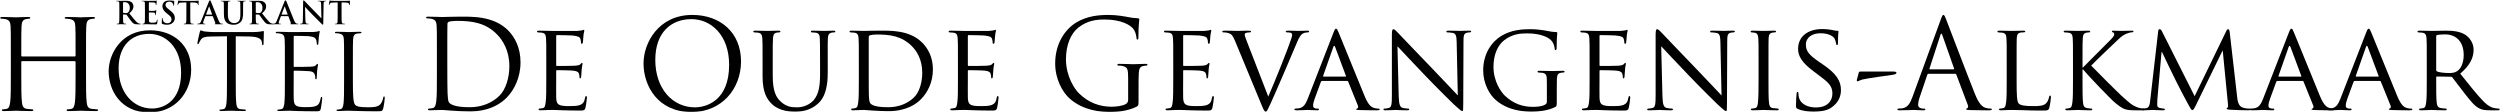 <svg width="800" height="36" viewBox="0 0 800 36" fill="none" xmlns="http://www.w3.org/2000/svg">
<g id="logo-FH151" clip-path="url(#clip0_434_2)">
<g id="De Oude Gevangenis-Alkmaar_ZWART 1" clip-path="url(#clip1_434_2)">
<g id="g8">
<g id="g10">
<g id="Clip path group">
<mask id="mask0_434_2" style="mask-type:luminance" maskUnits="userSpaceOnUse" x="0" y="0" width="800" height="36">
<g id="clipPath16">
<path id="path14" d="M0 7.52024e-05H799.997V36H0V7.52024e-05Z" fill="white"/>
</g>
</mask>
<g mask="url(#mask0_434_2)">
<g id="g12">
<g id="g18">
<path id="path20" d="M27.53 23.995C27.53 27.82 27.53 30.967 27.729 32.64C27.85 33.797 28.088 34.672 29.284 34.832C29.841 34.912 30.718 34.992 31.076 34.992C31.315 34.992 31.395 35.111 31.395 35.23C31.395 35.429 31.196 35.55 30.757 35.55C28.566 35.55 26.055 35.429 25.857 35.429C25.658 35.429 23.148 35.55 21.952 35.55C21.514 35.55 21.315 35.469 21.315 35.23C21.315 35.111 21.395 34.992 21.634 34.992C21.992 34.992 22.471 34.912 22.83 34.832C23.626 34.672 23.825 33.797 23.985 32.64C24.183 30.967 24.183 27.82 24.183 23.995V19.811C24.183 19.652 24.064 19.573 23.945 19.573H7.052C6.932 19.573 6.812 19.613 6.812 19.811V23.995C6.812 27.82 6.812 30.967 7.012 32.64C7.132 33.797 7.37 34.672 8.565 34.832C9.124 34.912 10 34.992 10.358 34.992C10.598 34.992 10.677 35.111 10.677 35.23C10.677 35.429 10.477 35.55 10.04 35.55C7.848 35.55 5.338 35.429 5.139 35.429C4.94 35.429 2.43 35.55 1.235 35.55C0.796 35.55 0.597 35.469 0.597 35.23C0.597 35.111 0.677 34.992 0.916 34.992C1.274 34.992 1.752 34.912 2.112 34.832C2.908 34.672 3.107 33.797 3.267 32.64C3.466 30.967 3.466 27.82 3.466 23.995V16.982C3.466 10.768 3.466 9.651 3.386 8.377C3.307 7.023 2.988 6.385 1.672 6.105C1.354 6.026 0.677 5.986 0.318 5.986C0.159 5.986 -0 5.907 -0 5.747C-0 5.507 0.199 5.428 0.636 5.428C2.43 5.428 4.94 5.549 5.139 5.549C5.338 5.549 7.848 5.428 9.043 5.428C9.482 5.428 9.681 5.507 9.681 5.747C9.681 5.907 9.523 5.986 9.363 5.986C9.084 5.986 8.845 6.026 8.366 6.105C7.291 6.304 6.972 6.982 6.892 8.377C6.812 9.651 6.812 10.768 6.812 16.982V17.819C6.812 18.018 6.932 18.059 7.052 18.059H23.945C24.064 18.059 24.183 18.018 24.183 17.819V16.982C24.183 10.768 24.183 9.651 24.104 8.377C24.025 7.023 23.706 6.385 22.391 6.105C22.071 6.026 21.395 5.986 21.036 5.986C20.876 5.986 20.718 5.907 20.718 5.747C20.718 5.507 20.917 5.428 21.355 5.428C23.148 5.428 25.658 5.549 25.857 5.549C26.055 5.549 28.566 5.428 29.761 5.428C30.2 5.428 30.399 5.507 30.399 5.747C30.399 5.907 30.239 5.986 30.081 5.986C29.802 5.986 29.562 6.026 29.084 6.105C28.008 6.304 27.69 6.982 27.61 8.377C27.53 9.651 27.53 10.768 27.53 16.982V23.995Z" fill="black"/>
</g>
<g id="g22">
<path id="path24" d="M48.692 34.724C51.711 34.724 57.951 32.98 57.951 23.218C57.951 15.165 53.053 10.837 47.753 10.837C42.15 10.837 37.956 14.527 37.956 21.874C37.956 29.692 42.652 34.724 48.692 34.724ZM47.986 9.697C55.537 9.697 61.173 14.46 61.173 22.279C61.173 29.793 55.872 36 47.786 36C38.593 36 34.768 28.854 34.768 22.814C34.768 17.379 38.727 9.697 47.986 9.697Z" fill="black"/>
</g>
<g id="g26">
<path id="path28" d="M75.445 25.801C75.445 29.022 75.445 31.671 75.613 33.081C75.713 34.054 75.916 34.793 76.922 34.926C77.391 34.993 78.129 35.061 78.431 35.061C78.633 35.061 78.7 35.16 78.7 35.262C78.7 35.429 78.532 35.53 78.162 35.53C76.318 35.53 74.204 35.429 74.036 35.429C73.87 35.429 71.755 35.53 70.748 35.53C70.378 35.53 70.212 35.464 70.212 35.262C70.212 35.16 70.279 35.061 70.48 35.061C70.782 35.061 71.184 34.993 71.486 34.926C72.157 34.793 72.325 34.054 72.46 33.081C72.628 31.671 72.628 29.022 72.628 25.801V11.61L67.661 11.676C65.58 11.71 64.776 11.944 64.238 12.75C63.87 13.32 63.77 13.553 63.669 13.789C63.569 14.057 63.469 14.126 63.334 14.126C63.233 14.126 63.166 14.024 63.166 13.824C63.166 13.488 63.837 10.602 63.904 10.334C63.972 10.133 64.105 9.697 64.238 9.697C64.474 9.697 64.809 10.032 65.715 10.098C66.689 10.199 67.964 10.266 68.366 10.266H80.947C82.021 10.266 82.794 10.166 83.329 10.098C83.833 9.998 84.134 9.932 84.269 9.932C84.437 9.932 84.437 10.133 84.437 10.334C84.437 11.34 84.336 13.656 84.336 14.024C84.336 14.325 84.236 14.46 84.101 14.46C83.934 14.46 83.866 14.36 83.833 13.89L83.799 13.521C83.665 12.514 82.894 11.743 79.672 11.676L75.445 11.61V25.801Z" fill="black"/>
</g>
<g id="g30">
<path id="path32" d="M91.16 19.895C91.16 14.662 91.16 13.723 91.092 12.648C91.025 11.508 90.757 10.972 89.65 10.736C89.382 10.669 88.813 10.636 88.51 10.636C88.375 10.636 88.24 10.569 88.24 10.435C88.24 10.233 88.408 10.166 88.778 10.166C90.288 10.166 92.401 10.266 92.569 10.266C92.804 10.266 99.48 10.266 100.252 10.233C100.89 10.199 101.426 10.133 101.696 10.065C101.863 10.032 101.997 9.898 102.164 9.898C102.266 9.898 102.298 10.032 102.298 10.199C102.298 10.435 102.131 10.837 102.031 11.775C101.997 12.111 101.931 13.588 101.863 13.991C101.83 14.159 101.763 14.36 101.628 14.36C101.426 14.36 101.36 14.191 101.36 13.924C101.36 13.689 101.326 13.12 101.158 12.717C100.923 12.179 100.589 11.775 98.776 11.575C98.206 11.508 94.549 11.475 94.179 11.475C94.046 11.475 93.979 11.575 93.979 11.81V21.07C93.979 21.305 94.012 21.407 94.179 21.407C94.615 21.407 98.742 21.407 99.513 21.338C100.319 21.272 100.789 21.204 101.092 20.869C101.326 20.601 101.46 20.433 101.595 20.433C101.696 20.433 101.763 20.499 101.763 20.7C101.763 20.902 101.595 21.472 101.493 22.579C101.426 23.25 101.36 24.492 101.36 24.727C101.36 24.995 101.36 25.365 101.125 25.365C100.957 25.365 100.89 25.231 100.89 25.063C100.89 24.727 100.89 24.392 100.755 23.956C100.622 23.486 100.319 22.915 99.011 22.782C98.105 22.68 94.783 22.612 94.214 22.612C94.046 22.612 93.979 22.715 93.979 22.847V25.801C93.979 26.942 93.944 30.834 93.979 31.538C94.079 33.852 94.582 34.288 97.87 34.288C98.742 34.288 100.219 34.288 101.092 33.92C101.964 33.551 102.367 32.88 102.6 31.505C102.668 31.135 102.735 31 102.903 31C103.104 31 103.104 31.27 103.104 31.505C103.104 31.773 102.835 34.054 102.668 34.758C102.432 35.632 102.164 35.632 100.857 35.632C95.79 35.632 93.541 35.429 92.569 35.429C92.502 35.429 91.933 35.464 91.227 35.464C90.556 35.497 89.783 35.53 89.281 35.53C88.911 35.53 88.745 35.464 88.745 35.262C88.745 35.16 88.813 35.061 89.013 35.061C89.314 35.061 89.717 34.993 90.02 34.926C90.689 34.793 90.857 34.054 90.992 33.081C91.16 31.671 91.16 29.022 91.16 25.801V19.895Z" fill="black"/>
</g>
<g id="g34">
<path id="path36" d="M112.922 25.869C112.922 30.8 113.056 32.948 113.659 33.551C114.197 34.087 115.069 34.323 117.685 34.323C119.463 34.323 120.94 34.288 121.746 33.316C122.181 32.78 122.517 31.941 122.617 31.301C122.651 31.035 122.718 30.867 122.92 30.867C123.087 30.867 123.121 31 123.121 31.37C123.121 31.739 122.885 33.752 122.617 34.724C122.383 35.497 122.282 35.632 120.504 35.632C115.672 35.632 113.458 35.429 111.513 35.429C111.378 35.429 110.807 35.464 110.138 35.464C109.465 35.497 108.728 35.53 108.225 35.53C107.855 35.53 107.687 35.464 107.687 35.262C107.687 35.16 107.755 35.061 107.955 35.061C108.258 35.061 108.661 34.994 108.963 34.926C109.633 34.793 109.801 34.054 109.936 33.081C110.103 31.671 110.103 29.022 110.103 25.801V19.895C110.103 14.662 110.103 13.723 110.036 12.648C109.969 11.508 109.702 10.972 108.594 10.737C108.325 10.669 107.755 10.636 107.452 10.636C107.319 10.636 107.184 10.569 107.184 10.436C107.184 10.233 107.352 10.165 107.722 10.165C109.23 10.165 111.345 10.266 111.513 10.266C111.681 10.266 114.13 10.165 115.136 10.165C115.505 10.165 115.672 10.233 115.672 10.436C115.672 10.569 115.538 10.636 115.404 10.636C115.169 10.636 114.699 10.669 114.297 10.737C113.324 10.904 113.056 11.475 112.99 12.648C112.922 13.723 112.922 14.662 112.922 19.895V25.869Z" fill="black"/>
</g>
<g id="g38">
<path id="path40" d="M39.374 3.907C39.374 4.017 39.394 4.058 39.465 4.088C39.675 4.158 39.974 4.187 40.224 4.187C40.624 4.187 40.755 4.148 40.934 4.017C41.233 3.798 41.525 3.338 41.525 2.517C41.525 1.1 40.584 0.688 39.993 0.688C39.744 0.688 39.563 0.698 39.465 0.728C39.394 0.75 39.374 0.789 39.374 0.869V3.907ZM38.195 3.119C38.195 1.598 38.195 1.319 38.175 0.999C38.155 0.659 38.074 0.499 37.745 0.429C37.665 0.408 37.495 0.4 37.355 0.4C37.246 0.4 37.186 0.378 37.186 0.31C37.186 0.238 37.256 0.22 37.405 0.22C37.936 0.22 38.565 0.25 38.775 0.25C39.114 0.25 39.874 0.22 40.184 0.22C40.813 0.22 41.483 0.28 42.022 0.648C42.304 0.839 42.701 1.348 42.701 2.018C42.701 2.758 42.393 3.438 41.384 4.257C42.273 5.377 42.963 6.267 43.551 6.887C44.112 7.466 44.524 7.537 44.673 7.566C44.782 7.586 44.872 7.596 44.951 7.596C45.033 7.596 45.072 7.626 45.072 7.677C45.072 7.757 45.003 7.776 44.882 7.776H43.932C43.372 7.776 43.123 7.727 42.862 7.586C42.433 7.357 42.053 6.887 41.493 6.117C41.093 5.566 40.634 4.888 40.504 4.737C40.454 4.677 40.395 4.667 40.324 4.667L39.455 4.647C39.405 4.647 39.374 4.667 39.374 4.727V4.868C39.374 5.797 39.374 6.587 39.424 7.007C39.455 7.295 39.514 7.516 39.814 7.556C39.965 7.578 40.184 7.596 40.304 7.596C40.385 7.596 40.422 7.626 40.422 7.677C40.422 7.747 40.353 7.776 40.224 7.776C39.645 7.776 38.905 7.747 38.754 7.747C38.565 7.747 37.936 7.776 37.535 7.776C37.405 7.776 37.335 7.747 37.335 7.677C37.335 7.626 37.375 7.596 37.495 7.596C37.646 7.596 37.765 7.578 37.854 7.556C38.054 7.516 38.104 7.295 38.143 7.007C38.195 6.587 38.195 5.797 38.195 4.878V3.119Z" fill="black"/>
</g>
<g id="g42">
<path id="path44" d="M46.38 3.119C46.38 1.599 46.38 1.319 46.361 0.999C46.34 0.659 46.26 0.499 45.932 0.429C45.853 0.409 45.682 0.4 45.541 0.4C45.431 0.4 45.373 0.379 45.373 0.31C45.373 0.238 45.442 0.22 45.592 0.22C46.12 0.22 46.751 0.25 47.032 0.25C47.351 0.25 49.34 0.25 49.529 0.238C49.72 0.22 49.881 0.199 49.959 0.179C50.009 0.169 50.069 0.139 50.12 0.139C50.17 0.139 50.18 0.179 50.18 0.229C50.18 0.3 50.13 0.418 50.098 0.879C50.09 0.979 50.069 1.42 50.05 1.539C50.039 1.589 50.02 1.649 49.95 1.649C49.881 1.649 49.859 1.599 49.859 1.51C49.859 1.438 49.851 1.269 49.801 1.148C49.73 0.969 49.63 0.849 49.13 0.788C48.962 0.769 47.91 0.75 47.711 0.75C47.662 0.75 47.641 0.778 47.641 0.849V3.378C47.641 3.448 47.651 3.488 47.711 3.488C47.929 3.488 49.081 3.488 49.311 3.469C49.55 3.448 49.699 3.418 49.79 3.317C49.859 3.239 49.901 3.189 49.95 3.189C49.989 3.189 50.02 3.207 50.02 3.268C50.02 3.328 49.969 3.488 49.941 3.997C49.92 4.198 49.901 4.598 49.901 4.667C49.901 4.747 49.901 4.858 49.81 4.858C49.74 4.858 49.72 4.817 49.72 4.767C49.708 4.667 49.708 4.538 49.68 4.408C49.63 4.208 49.49 4.057 49.12 4.018C48.931 3.997 47.941 3.989 47.701 3.989C47.651 3.989 47.641 4.027 47.641 4.088V4.877C47.641 5.217 47.631 6.136 47.641 6.428C47.662 7.116 47.82 7.266 48.84 7.266C49.1 7.266 49.52 7.266 49.78 7.147C50.039 7.027 50.158 6.816 50.23 6.407C50.249 6.297 50.269 6.257 50.34 6.257C50.421 6.257 50.421 6.338 50.421 6.437C50.421 6.666 50.34 7.347 50.29 7.546C50.22 7.807 50.13 7.807 49.75 7.807C48.24 7.807 47.571 7.747 46.981 7.747C46.751 7.747 46.12 7.776 45.721 7.776C45.592 7.776 45.523 7.747 45.523 7.677C45.523 7.627 45.562 7.597 45.682 7.597C45.83 7.597 45.95 7.577 46.042 7.556C46.242 7.516 46.292 7.295 46.332 7.007C46.38 6.587 46.38 5.797 46.38 4.877V3.119Z" fill="black"/>
</g>
<g id="g46">
<path id="path48" d="M51.949 7.657C51.79 7.586 51.758 7.538 51.758 7.317C51.758 6.768 51.799 6.167 51.809 6.006C51.819 5.857 51.849 5.746 51.93 5.746C52.018 5.746 52.028 5.837 52.028 5.917C52.028 6.047 52.068 6.257 52.12 6.428C52.338 7.166 52.929 7.436 53.55 7.436C54.448 7.436 54.887 6.828 54.887 6.297C54.887 5.807 54.738 5.337 53.908 4.697L53.448 4.338C52.349 3.477 51.969 2.778 51.969 1.969C51.969 0.869 52.888 0.079 54.279 0.079C54.928 0.079 55.348 0.179 55.607 0.249C55.699 0.269 55.746 0.3 55.746 0.368C55.746 0.499 55.709 0.789 55.709 1.569C55.709 1.79 55.676 1.868 55.597 1.868C55.528 1.868 55.498 1.808 55.498 1.689C55.498 1.599 55.448 1.287 55.238 1.028C55.088 0.839 54.797 0.539 54.149 0.539C53.407 0.539 52.96 0.97 52.96 1.569C52.96 2.029 53.188 2.379 54.02 3.008L54.298 3.217C55.498 4.148 55.937 4.818 55.937 5.767C55.937 6.348 55.718 7.035 54.997 7.506C54.498 7.825 53.938 7.916 53.407 7.916C52.828 7.916 52.378 7.847 51.949 7.657Z" fill="black"/>
</g>
<g id="g50">
<path id="path52" d="M59.639 0.779L58.15 0.819C57.572 0.839 57.33 0.889 57.18 1.11C57.08 1.259 57.029 1.379 57.011 1.46C56.99 1.538 56.961 1.579 56.901 1.579C56.83 1.579 56.81 1.528 56.81 1.419C56.81 1.259 57.001 0.35 57.021 0.27C57.05 0.139 57.08 0.079 57.14 0.079C57.22 0.079 57.321 0.18 57.572 0.199C57.86 0.229 58.24 0.249 58.569 0.249H62.529C63.168 0.249 63.409 0.149 63.489 0.149C63.558 0.149 63.568 0.21 63.568 0.359C63.568 0.569 63.538 1.259 63.538 1.519C63.528 1.619 63.508 1.679 63.448 1.679C63.368 1.679 63.349 1.629 63.338 1.478L63.328 1.37C63.308 1.11 63.037 0.829 62.148 0.809L60.889 0.779V4.878C60.889 5.797 60.889 6.587 60.939 7.017C60.968 7.295 61.03 7.516 61.33 7.556C61.468 7.578 61.689 7.596 61.84 7.596C61.949 7.596 61.999 7.626 61.999 7.676C61.999 7.747 61.919 7.775 61.808 7.775C61.149 7.775 60.518 7.747 60.24 7.747C60.009 7.747 59.379 7.775 58.98 7.775C58.851 7.775 58.779 7.747 58.779 7.676C58.779 7.626 58.819 7.596 58.94 7.596C59.09 7.596 59.209 7.578 59.299 7.556C59.499 7.516 59.56 7.295 59.589 7.007C59.639 6.587 59.639 5.797 59.639 4.878V0.779Z" fill="black"/>
</g>
<g id="g54">
<path id="path56" d="M67.825 4.667C67.873 4.667 67.885 4.637 67.873 4.608L66.975 2.138C66.964 2.099 66.954 2.049 66.924 2.049C66.894 2.049 66.875 2.099 66.865 2.138L65.945 4.598C65.935 4.637 65.945 4.667 65.985 4.667H67.825ZM65.784 5.168C65.734 5.168 65.716 5.188 65.696 5.248L65.155 6.676C65.056 6.927 65.006 7.166 65.006 7.286C65.006 7.466 65.094 7.596 65.404 7.596H65.555C65.675 7.596 65.705 7.617 65.705 7.677C65.705 7.757 65.645 7.775 65.535 7.775C65.215 7.775 64.785 7.747 64.476 7.747C64.365 7.747 63.816 7.775 63.295 7.775C63.166 7.775 63.106 7.757 63.106 7.677C63.106 7.617 63.146 7.596 63.226 7.596C63.315 7.596 63.456 7.587 63.536 7.578C63.996 7.516 64.186 7.176 64.386 6.676L66.894 0.4C67.014 0.109 67.074 0 67.175 0C67.265 0 67.325 0.091 67.424 0.32C67.664 0.869 69.263 4.947 69.904 6.468C70.284 7.367 70.573 7.506 70.784 7.556C70.933 7.587 71.083 7.596 71.204 7.596C71.283 7.596 71.333 7.606 71.333 7.677C71.333 7.757 71.241 7.775 70.873 7.775C70.513 7.775 69.785 7.775 68.984 7.757C68.804 7.747 68.683 7.747 68.683 7.677C68.683 7.617 68.724 7.596 68.824 7.587C68.894 7.566 68.963 7.476 68.914 7.357L68.115 5.236C68.094 5.188 68.064 5.168 68.014 5.168H65.784Z" fill="black"/>
</g>
<g id="g58">
<path id="path60" d="M71.646 3.119C71.646 1.599 71.646 1.319 71.624 0.999C71.604 0.659 71.525 0.499 71.196 0.429C71.115 0.409 70.945 0.4 70.805 0.4C70.695 0.4 70.635 0.379 70.635 0.31C70.635 0.238 70.705 0.22 70.856 0.22C71.385 0.22 72.016 0.25 72.314 0.25C72.555 0.25 73.184 0.22 73.544 0.22C73.695 0.22 73.763 0.238 73.763 0.31C73.763 0.379 73.703 0.4 73.604 0.4C73.494 0.4 73.435 0.409 73.314 0.429C73.043 0.479 72.965 0.648 72.945 0.999C72.924 1.319 72.924 1.599 72.924 3.119V4.518C72.924 5.968 73.214 6.577 73.703 6.977C74.153 7.347 74.614 7.387 74.954 7.387C75.393 7.387 75.934 7.246 76.333 6.846C76.883 6.297 76.914 5.397 76.914 4.367V3.119C76.914 1.599 76.914 1.319 76.893 0.999C76.872 0.659 76.793 0.499 76.462 0.429C76.383 0.409 76.213 0.4 76.103 0.4C75.995 0.4 75.934 0.379 75.934 0.31C75.934 0.238 76.003 0.22 76.144 0.22C76.654 0.22 77.282 0.25 77.293 0.25C77.413 0.25 78.043 0.22 78.432 0.22C78.573 0.22 78.642 0.238 78.642 0.31C78.642 0.379 78.582 0.4 78.462 0.4C78.352 0.4 78.291 0.409 78.173 0.429C77.902 0.479 77.822 0.648 77.803 0.999C77.782 1.319 77.782 1.599 77.782 3.119V4.187C77.782 5.297 77.672 6.476 76.833 7.196C76.124 7.807 75.403 7.916 74.754 7.916C74.224 7.916 73.264 7.886 72.535 7.227C72.024 6.768 71.646 6.028 71.646 4.578V3.119Z" fill="black"/>
</g>
<g id="g62">
<path id="path64" d="M81.844 3.907C81.844 4.017 81.864 4.058 81.933 4.088C82.144 4.158 82.443 4.187 82.695 4.187C83.093 4.187 83.224 4.148 83.403 4.017C83.702 3.798 83.992 3.338 83.992 2.517C83.992 1.1 83.053 0.688 82.464 0.688C82.214 0.688 82.034 0.698 81.933 0.728C81.864 0.75 81.844 0.789 81.844 0.869V3.907ZM80.665 3.119C80.665 1.598 80.665 1.319 80.644 0.999C80.624 0.659 80.544 0.499 80.214 0.429C80.134 0.408 79.964 0.4 79.824 0.4C79.714 0.4 79.655 0.378 79.655 0.31C79.655 0.238 79.724 0.22 79.874 0.22C80.405 0.22 81.034 0.25 81.244 0.25C81.584 0.25 82.344 0.22 82.653 0.22C83.284 0.22 83.952 0.28 84.492 0.648C84.772 0.839 85.172 1.348 85.172 2.018C85.172 2.758 84.862 3.438 83.853 4.257C84.742 5.377 85.432 6.267 86.022 6.887C86.583 7.466 86.992 7.537 87.142 7.566C87.251 7.586 87.341 7.596 87.421 7.596C87.501 7.596 87.543 7.626 87.543 7.677C87.543 7.757 87.471 7.776 87.352 7.776H86.403C85.842 7.776 85.592 7.727 85.331 7.586C84.903 7.357 84.522 6.887 83.962 6.117C83.564 5.566 83.103 4.888 82.974 4.737C82.924 4.677 82.863 4.667 82.794 4.667L81.923 4.647C81.874 4.647 81.844 4.667 81.844 4.727V4.868C81.844 5.797 81.844 6.587 81.894 7.007C81.923 7.295 81.983 7.516 82.283 7.556C82.434 7.578 82.653 7.596 82.774 7.596C82.854 7.596 82.893 7.626 82.893 7.677C82.893 7.747 82.824 7.776 82.695 7.776C82.114 7.776 81.374 7.747 81.223 7.747C81.034 7.747 80.405 7.776 80.005 7.776C79.874 7.776 79.804 7.747 79.804 7.677C79.804 7.626 79.845 7.596 79.964 7.596C80.114 7.596 80.234 7.578 80.325 7.556C80.524 7.516 80.574 7.295 80.614 7.007C80.665 6.587 80.665 5.797 80.665 4.878V3.119Z" fill="black"/>
</g>
<g id="g66">
<path id="path68" d="M92.001 4.667C92.051 4.667 92.061 4.637 92.051 4.608L91.153 2.138C91.142 2.099 91.132 2.049 91.102 2.049C91.072 2.049 91.052 2.099 91.042 2.138L90.123 4.598C90.113 4.637 90.123 4.667 90.162 4.667H92.001ZM89.963 5.168C89.912 5.168 89.892 5.188 89.872 5.248L89.333 6.676C89.233 6.927 89.182 7.166 89.182 7.286C89.182 7.466 89.273 7.596 89.582 7.596H89.733C89.852 7.596 89.882 7.617 89.882 7.677C89.882 7.757 89.823 7.775 89.713 7.775C89.393 7.775 88.963 7.747 88.653 7.747C88.543 7.747 87.994 7.775 87.473 7.775C87.344 7.775 87.284 7.757 87.284 7.677C87.284 7.617 87.324 7.596 87.403 7.596C87.493 7.596 87.634 7.587 87.713 7.578C88.173 7.516 88.364 7.176 88.563 6.676L91.072 0.4C91.192 0.109 91.252 0 91.352 0C91.442 0 91.501 0.091 91.601 0.32C91.841 0.869 93.441 4.947 94.082 6.468C94.461 7.367 94.75 7.506 94.96 7.556C95.109 7.587 95.26 7.596 95.381 7.596C95.461 7.596 95.511 7.606 95.511 7.677C95.511 7.757 95.419 7.775 95.051 7.775C94.691 7.775 93.961 7.775 93.161 7.757C92.981 7.747 92.862 7.747 92.862 7.677C92.862 7.617 92.902 7.596 93.002 7.587C93.071 7.566 93.141 7.476 93.092 7.357L92.292 5.236C92.272 5.188 92.242 5.168 92.192 5.168H89.963Z" fill="black"/>
</g>
<g id="g70">
<path id="path72" d="M97.725 6.416C97.745 7.196 97.874 7.457 98.074 7.526C98.244 7.586 98.435 7.596 98.594 7.596C98.704 7.596 98.765 7.617 98.765 7.677C98.765 7.757 98.674 7.776 98.534 7.776C97.885 7.776 97.486 7.746 97.295 7.746C97.205 7.746 96.734 7.776 96.215 7.776C96.085 7.776 95.995 7.767 95.995 7.677C95.995 7.617 96.055 7.596 96.155 7.596C96.286 7.596 96.465 7.586 96.606 7.546C96.865 7.466 96.905 7.176 96.915 6.308L97.006 0.389C97.006 0.19 97.036 0.049 97.134 0.049C97.246 0.049 97.335 0.179 97.504 0.358C97.625 0.489 99.145 2.119 100.603 3.567C101.284 4.248 102.633 5.688 102.804 5.847H102.852L102.754 1.359C102.744 0.75 102.653 0.559 102.414 0.459C102.263 0.4 102.023 0.4 101.883 0.4C101.763 0.4 101.724 0.369 101.724 0.31C101.724 0.229 101.833 0.22 101.984 0.22C102.503 0.22 102.983 0.25 103.194 0.25C103.303 0.25 103.682 0.22 104.173 0.22C104.302 0.22 104.403 0.229 104.403 0.31C104.403 0.369 104.342 0.4 104.223 0.4C104.123 0.4 104.042 0.4 103.922 0.429C103.643 0.509 103.564 0.72 103.552 1.279L103.443 7.586C103.443 7.807 103.401 7.896 103.312 7.896C103.202 7.896 103.083 7.785 102.973 7.677C102.343 7.077 101.063 5.767 100.024 4.737C98.933 3.658 97.824 2.409 97.645 2.219H97.615L97.725 6.416Z" fill="black"/>
</g>
<g id="g74">
<path id="path76" d="M108.054 0.779L106.565 0.819C105.986 0.839 105.745 0.889 105.595 1.11C105.495 1.259 105.445 1.379 105.425 1.46C105.405 1.538 105.375 1.579 105.314 1.579C105.244 1.579 105.225 1.528 105.225 1.419C105.225 1.259 105.414 0.35 105.435 0.27C105.465 0.139 105.495 0.079 105.555 0.079C105.634 0.079 105.735 0.18 105.986 0.199C106.275 0.229 106.655 0.249 106.985 0.249H110.944C111.583 0.249 111.823 0.149 111.903 0.149C111.973 0.149 111.983 0.21 111.983 0.359C111.983 0.569 111.953 1.259 111.953 1.519C111.943 1.619 111.923 1.679 111.862 1.679C111.782 1.679 111.764 1.629 111.752 1.478L111.743 1.37C111.722 1.11 111.453 0.829 110.564 0.809L109.303 0.779V4.878C109.303 5.797 109.303 6.587 109.354 7.017C109.384 7.295 109.443 7.516 109.744 7.556C109.884 7.578 110.103 7.596 110.254 7.596C110.363 7.596 110.413 7.626 110.413 7.676C110.413 7.747 110.333 7.775 110.224 7.775C109.563 7.775 108.933 7.747 108.655 7.747C108.424 7.747 107.794 7.775 107.394 7.775C107.264 7.775 107.194 7.747 107.194 7.676C107.194 7.626 107.234 7.596 107.355 7.596C107.504 7.596 107.624 7.578 107.714 7.556C107.914 7.516 107.975 7.295 108.004 7.007C108.054 6.587 108.054 5.797 108.054 4.878V0.779Z" fill="black"/>
</g>
<g id="g78">
<path id="path80" d="M143.137 21.108C143.137 25.311 143.176 28.957 143.216 29.711C143.256 30.702 143.335 32.288 143.652 32.723C144.167 33.477 145.713 34.309 150.391 34.309C154.078 34.309 157.487 32.961 159.826 30.623C161.887 28.601 162.997 24.795 162.997 21.149C162.997 16.113 160.817 12.864 159.192 11.158C155.465 7.234 150.946 6.679 146.229 6.679C145.436 6.679 143.969 6.798 143.652 6.956C143.295 7.115 143.176 7.313 143.176 7.749C143.137 9.097 143.137 13.14 143.137 16.194V21.108ZM139.807 16.827C139.807 10.643 139.807 9.533 139.727 8.264C139.648 6.917 139.331 6.282 138.023 6.005C137.706 5.925 137.032 5.886 136.675 5.886C136.516 5.886 136.358 5.807 136.358 5.648C136.358 5.41 136.556 5.331 136.992 5.331C138.776 5.331 141.273 5.45 141.472 5.45C141.947 5.45 144.445 5.331 146.823 5.331C150.748 5.331 158.002 4.974 162.72 9.85C164.702 11.911 166.565 15.202 166.565 19.919C166.565 24.915 164.504 28.76 162.284 31.098C160.579 32.883 157.011 35.657 150.272 35.657C148.568 35.657 146.467 35.538 144.762 35.42C143.018 35.301 141.67 35.182 141.472 35.182C141.392 35.182 140.719 35.182 139.886 35.221C139.093 35.221 138.181 35.301 137.586 35.301C137.151 35.301 136.953 35.221 136.953 34.983C136.953 34.864 137.032 34.745 137.27 34.745C137.626 34.745 138.102 34.666 138.459 34.587C139.252 34.429 139.45 33.557 139.609 32.407C139.807 30.742 139.807 27.61 139.807 23.805V16.827Z" fill="black"/>
</g>
<g id="g82">
<path id="path84" d="M174.81 19.563C174.81 14.33 174.81 13.378 174.731 12.307C174.652 11.159 174.454 10.604 173.304 10.445C173.026 10.405 172.432 10.366 172.115 10.366C171.996 10.366 171.837 10.207 171.837 10.088C171.837 9.889 171.996 9.811 172.392 9.811C173.978 9.811 176.237 9.889 176.436 9.889C176.673 9.889 183.968 9.93 184.76 9.889C185.434 9.85 186.069 9.731 186.346 9.692C186.505 9.652 186.663 9.533 186.822 9.533C186.941 9.533 186.98 9.692 186.98 9.85C186.98 10.088 186.782 10.485 186.703 11.436C186.663 11.752 186.584 13.26 186.505 13.656C186.465 13.815 186.346 14.012 186.188 14.012C185.989 14.012 185.91 13.854 185.91 13.577C185.91 13.338 185.87 12.784 185.712 12.387C185.474 11.832 185.117 11.595 183.214 11.356C182.62 11.277 178.576 11.237 178.18 11.237C178.021 11.237 177.982 11.356 177.982 11.595V20.752C177.982 20.989 177.982 21.108 178.18 21.108C178.616 21.108 183.214 21.108 184.007 21.029C184.84 20.95 185.355 20.91 185.712 20.554C185.95 20.315 186.108 20.118 186.227 20.118C186.346 20.118 186.425 20.197 186.425 20.395C186.425 20.593 186.227 21.148 186.148 22.258C186.069 22.932 185.989 24.201 185.989 24.439C185.989 24.716 185.91 25.073 185.672 25.073C185.514 25.073 185.434 24.954 185.434 24.756C185.434 24.439 185.434 24.082 185.276 23.646C185.157 23.17 184.84 22.774 183.492 22.615C182.54 22.496 178.814 22.456 178.219 22.456C178.021 22.456 177.982 22.575 177.982 22.694V25.509C177.982 26.659 177.942 30.583 177.982 31.257C178.061 33.517 178.695 33.953 182.144 33.953C183.056 33.953 184.721 33.953 185.633 33.596C186.544 33.2 187.02 32.605 187.218 31.257C187.297 30.861 187.377 30.742 187.575 30.742C187.773 30.742 187.813 31.019 187.813 31.257C187.813 31.495 187.535 33.794 187.337 34.508C187.099 35.38 186.742 35.38 185.395 35.38C182.778 35.38 180.757 35.3 179.329 35.261C177.863 35.182 176.951 35.182 176.436 35.182C176.356 35.182 175.682 35.182 174.929 35.221C174.255 35.261 173.462 35.3 172.907 35.3C172.551 35.3 172.353 35.221 172.353 35.024C172.353 34.904 172.432 34.745 172.63 34.745C172.947 34.745 173.383 34.627 173.7 34.587C174.374 34.468 174.454 33.794 174.612 32.803C174.81 31.416 174.81 28.76 174.81 25.509V19.563Z" fill="black"/>
</g>
<g id="g86">
<path id="path88" d="M222.381 34.35C225.948 34.35 233.322 32.288 233.322 20.752C233.322 11.238 227.535 6.124 221.271 6.124C214.65 6.124 209.695 10.484 209.695 19.166C209.695 28.403 215.245 34.35 222.381 34.35ZM221.548 4.776C230.468 4.776 237.127 10.405 237.127 19.642C237.127 28.522 230.864 35.856 221.31 35.856C210.448 35.856 205.929 27.412 205.929 20.276C205.929 13.854 210.607 4.776 221.548 4.776Z" fill="black"/>
</g>
<g id="g90">
<path id="path92" d="M244.024 19.563C244.024 14.33 244.024 13.378 243.945 12.307C243.866 11.237 243.668 10.604 242.518 10.445C242.241 10.405 241.646 10.366 241.329 10.366C241.21 10.366 241.051 10.207 241.051 10.088C241.051 9.889 241.21 9.811 241.606 9.811C243.192 9.811 245.293 9.889 245.61 9.889C245.927 9.889 248.108 9.811 249.138 9.811C249.535 9.811 249.733 9.889 249.733 10.088C249.733 10.207 249.574 10.366 249.416 10.366C249.178 10.366 248.98 10.366 248.544 10.445C247.632 10.604 247.434 11.197 247.354 12.307C247.275 13.378 247.275 14.33 247.275 19.563V24.28C247.275 29.156 248.345 31.178 249.852 32.526C251.556 34.072 253.063 34.35 255.045 34.35C257.185 34.35 259.247 33.398 260.436 31.971C262.061 30.028 262.419 27.253 262.419 23.804V19.563C262.419 14.33 262.379 13.378 262.34 12.307C262.3 11.237 262.102 10.604 260.952 10.445C260.675 10.405 260.08 10.366 259.762 10.366C259.604 10.366 259.485 10.207 259.485 10.088C259.485 9.889 259.643 9.811 260.04 9.811C261.586 9.811 263.608 9.889 263.806 9.889C264.044 9.889 265.709 9.811 266.74 9.811C267.136 9.811 267.295 9.889 267.295 10.088C267.295 10.207 267.176 10.366 267.017 10.366C266.78 10.366 266.581 10.366 266.145 10.445C265.193 10.643 264.995 11.197 264.916 12.307C264.837 13.378 264.877 14.33 264.877 19.563V23.17C264.877 26.817 264.4 30.9 261.626 33.279C259.089 35.459 256.393 35.737 254.332 35.737C253.182 35.737 249.535 35.657 247.077 33.358C245.372 31.772 244.024 29.433 244.024 24.518V19.563Z" fill="black"/>
</g>
<g id="g94">
<path id="path96" d="M277.998 23.21C277.998 26.777 277.998 29.909 278.037 30.543C278.077 31.376 278.156 32.605 278.434 32.962C278.87 33.596 280.099 34.309 284.221 34.309C287.432 34.309 290.286 33.239 292.387 31.257C294.211 29.553 295.123 26.342 295.123 23.249C295.123 18.968 293.26 16.233 291.833 14.806C288.542 11.476 284.697 11.04 280.535 11.04C279.861 11.04 278.751 11.159 278.434 11.277C278.116 11.396 277.998 11.555 277.998 11.951V23.21ZM274.826 19.563C274.826 14.33 274.826 13.378 274.747 12.307C274.668 11.159 274.469 10.604 273.319 10.445C273.042 10.405 272.447 10.366 272.131 10.366C272.012 10.366 271.853 10.207 271.853 10.088C271.853 9.889 272.012 9.811 272.408 9.811C273.994 9.811 276.253 9.889 276.451 9.889C276.848 9.889 279.068 9.811 281.129 9.811C284.618 9.811 291 9.493 295.123 13.656C296.867 15.4 298.532 18.215 298.532 22.219C298.532 26.46 296.708 29.711 294.766 31.694C293.26 33.239 290.128 35.579 284.182 35.579C282.675 35.579 280.812 35.46 279.306 35.38C277.799 35.261 276.61 35.182 276.451 35.182C276.372 35.182 275.738 35.221 275.024 35.221C274.311 35.261 273.478 35.301 272.923 35.301C272.567 35.301 272.368 35.221 272.368 35.024C272.368 34.905 272.447 34.745 272.645 34.745C272.963 34.745 273.399 34.666 273.715 34.587C274.39 34.428 274.469 33.794 274.628 32.803C274.826 31.416 274.826 28.76 274.826 25.509V19.563Z" fill="black"/>
</g>
<g id="g98">
<path id="path100" d="M306.54 19.563C306.54 14.33 306.54 13.378 306.46 12.307C306.381 11.159 306.183 10.604 305.033 10.445C304.756 10.405 304.161 10.366 303.844 10.366C303.725 10.366 303.566 10.207 303.566 10.088C303.566 9.889 303.725 9.811 304.121 9.811C305.707 9.811 307.967 9.889 308.165 9.889C308.403 9.889 315.697 9.93 316.49 9.889C317.164 9.85 317.798 9.731 318.075 9.692C318.234 9.652 318.392 9.533 318.551 9.533C318.67 9.533 318.71 9.692 318.71 9.85C318.71 10.088 318.511 10.485 318.432 11.436C318.392 11.752 318.313 13.26 318.234 13.656C318.194 13.815 318.075 14.012 317.917 14.012C317.719 14.012 317.639 13.854 317.639 13.577C317.639 13.338 317.6 12.784 317.441 12.387C317.203 11.832 316.846 11.595 314.944 11.356C314.349 11.277 310.306 11.237 309.909 11.237C309.751 11.237 309.711 11.356 309.711 11.595V20.752C309.711 20.989 309.711 21.108 309.909 21.108C310.345 21.108 314.944 21.108 315.736 21.029C316.569 20.95 317.084 20.91 317.441 20.554C317.679 20.315 317.837 20.118 317.956 20.118C318.075 20.118 318.155 20.197 318.155 20.395C318.155 20.593 317.956 21.148 317.877 22.258C317.798 22.932 317.719 24.201 317.719 24.439C317.719 24.716 317.639 25.073 317.401 25.073C317.243 25.073 317.164 24.954 317.164 24.756C317.164 24.439 317.164 24.082 317.005 23.646C316.886 23.17 316.569 22.774 315.221 22.615C314.27 22.496 310.543 22.456 309.949 22.456C309.751 22.456 309.711 22.575 309.711 22.694V25.509C309.711 26.659 309.671 30.583 309.711 31.257C309.79 33.517 310.424 33.953 313.873 33.953C314.785 33.953 316.45 33.953 317.362 33.596C318.274 33.2 318.749 32.605 318.947 31.257C319.027 30.861 319.106 30.742 319.304 30.742C319.502 30.742 319.542 31.019 319.542 31.257C319.542 31.495 319.265 33.794 319.066 34.508C318.829 35.38 318.472 35.38 317.124 35.38C314.508 35.38 312.486 35.3 311.059 35.261C309.592 35.182 308.68 35.182 308.165 35.182C308.086 35.182 307.412 35.182 306.658 35.221C305.985 35.261 305.192 35.3 304.637 35.3C304.28 35.3 304.082 35.221 304.082 35.024C304.082 34.904 304.161 34.745 304.359 34.745C304.676 34.745 305.112 34.627 305.43 34.587C306.103 34.468 306.183 33.794 306.341 32.803C306.54 31.416 306.54 28.76 306.54 25.509V19.563Z" fill="black"/>
</g>
<g id="g102">
<path id="path104" d="M361.007 25.192C361.007 21.981 360.809 21.545 359.224 21.109C358.906 21.029 358.233 20.989 357.875 20.989C357.717 20.989 357.559 20.91 357.559 20.752C357.559 20.514 357.757 20.435 358.193 20.435C359.977 20.435 362.474 20.554 362.672 20.554C362.871 20.554 365.367 20.435 366.557 20.435C366.994 20.435 367.192 20.514 367.192 20.752C367.192 20.91 367.033 20.989 366.875 20.989C366.597 20.989 366.359 21.029 365.883 21.109C364.813 21.307 364.496 21.981 364.417 23.368C364.337 24.637 364.337 25.826 364.337 27.491V31.931C364.337 33.715 364.298 33.794 363.822 34.072C361.285 35.42 357.717 35.855 355.418 35.855C352.404 35.855 346.775 35.459 342.376 31.614C339.957 29.513 337.658 25.271 337.658 20.315C337.658 13.973 340.75 9.493 344.278 7.274C347.846 5.053 351.771 4.776 354.823 4.776C357.321 4.776 360.135 5.292 360.889 5.449C361.721 5.648 363.109 5.807 364.1 5.846C364.496 5.886 364.575 6.045 364.575 6.203C364.575 6.758 364.298 7.868 364.298 11.832C364.298 12.467 364.218 12.665 363.941 12.665C363.743 12.665 363.703 12.426 363.663 12.07C363.623 11.515 363.426 10.405 362.831 9.454C361.84 7.948 358.629 6.243 353.515 6.243C351.018 6.243 348.045 6.481 345.031 8.859C342.732 10.682 341.107 14.29 341.107 18.928C341.107 24.518 343.922 28.561 345.309 29.909C348.441 32.962 352.048 34.151 355.695 34.151C357.123 34.151 359.184 33.913 360.215 33.318C360.73 33.041 361.007 32.605 361.007 31.931V25.192Z" fill="black"/>
</g>
<g id="g106">
<path id="path108" d="M375.437 19.563C375.437 14.33 375.437 13.378 375.358 12.307C375.278 11.159 375.08 10.604 373.931 10.445C373.653 10.405 373.058 10.366 372.741 10.366C372.622 10.366 372.464 10.207 372.464 10.088C372.464 9.889 372.622 9.811 373.019 9.811C374.605 9.811 376.864 9.889 377.062 9.889C377.3 9.889 384.595 9.93 385.388 9.889C386.062 9.85 386.695 9.731 386.973 9.692C387.132 9.652 387.29 9.533 387.448 9.533C387.567 9.533 387.607 9.692 387.607 9.85C387.607 10.088 387.41 10.485 387.33 11.436C387.29 11.752 387.211 13.26 387.132 13.656C387.092 13.815 386.973 14.012 386.814 14.012C386.617 14.012 386.537 13.854 386.537 13.577C386.537 13.338 386.497 12.784 386.339 12.387C386.101 11.832 385.744 11.595 383.841 11.356C383.246 11.277 379.203 11.237 378.807 11.237C378.648 11.237 378.608 11.356 378.608 11.595V20.752C378.608 20.989 378.608 21.108 378.807 21.108C379.243 21.108 383.841 21.108 384.634 21.029C385.466 20.95 385.982 20.91 386.339 20.554C386.576 20.315 386.736 20.118 386.855 20.118C386.973 20.118 387.052 20.197 387.052 20.395C387.052 20.593 386.855 21.148 386.775 22.258C386.695 22.932 386.617 24.201 386.617 24.439C386.617 24.716 386.537 25.073 386.299 25.073C386.14 25.073 386.062 24.954 386.062 24.756C386.062 24.439 386.062 24.082 385.902 23.646C385.784 23.17 385.466 22.774 384.119 22.615C383.167 22.496 379.441 22.456 378.847 22.456C378.648 22.456 378.608 22.575 378.608 22.694V25.509C378.608 26.659 378.569 30.583 378.608 31.257C378.688 33.517 379.322 33.953 382.771 33.953C383.683 33.953 385.347 33.953 386.259 33.596C387.171 33.2 387.647 32.605 387.845 31.257C387.925 30.861 388.003 30.742 388.202 30.742C388.4 30.742 388.44 31.019 388.44 31.257C388.44 31.495 388.162 33.794 387.964 34.508C387.726 35.38 387.369 35.38 386.021 35.38C383.405 35.38 381.384 35.3 379.956 35.261C378.489 35.182 377.578 35.182 377.062 35.182C376.983 35.182 376.309 35.182 375.556 35.221C374.882 35.261 374.089 35.3 373.534 35.3C373.177 35.3 372.979 35.221 372.979 35.024C372.979 34.904 373.058 34.745 373.257 34.745C373.574 34.745 374.01 34.627 374.327 34.587C375.001 34.468 375.08 33.794 375.239 32.803C375.437 31.416 375.437 28.76 375.437 25.509V19.563Z" fill="black"/>
</g>
<g id="g110">
<path id="path112" d="M405.841 30.901C407.863 26.381 412.423 14.885 413.175 12.467C413.334 11.952 413.493 11.475 413.493 11.198C413.493 10.92 413.374 10.604 413.017 10.484C412.62 10.365 412.224 10.365 411.827 10.365C411.63 10.365 411.431 10.246 411.431 10.088C411.431 9.89 411.669 9.81 412.224 9.81C413.611 9.81 415.197 9.89 415.634 9.89C415.831 9.89 417.338 9.81 418.368 9.81C418.726 9.81 418.923 9.89 418.923 10.049C418.923 10.207 418.804 10.365 418.527 10.365C418.29 10.365 417.497 10.365 416.863 10.762C416.386 11.079 415.831 11.555 414.919 13.854C414.523 14.805 412.819 18.849 411.034 22.971C408.894 27.888 407.349 31.534 406.556 33.2C405.604 35.221 405.405 35.737 405.049 35.737C404.652 35.737 404.415 35.301 403.741 33.675L395.178 13.022C394.386 11.119 393.909 10.762 392.76 10.484C392.205 10.365 391.61 10.365 391.412 10.365C391.214 10.365 391.134 10.167 391.134 10.049C391.134 9.85 391.491 9.81 392.046 9.81C393.711 9.81 395.693 9.89 396.13 9.89C396.486 9.89 398.032 9.81 399.38 9.81C400.015 9.81 400.331 9.89 400.331 10.049C400.331 10.207 400.212 10.365 399.974 10.365C399.578 10.365 399.023 10.405 398.706 10.524C398.349 10.682 398.309 10.881 398.309 11.119C398.309 11.555 398.746 12.586 399.261 13.934L405.841 30.901Z" fill="black"/>
</g>
<g id="g114">
<path id="path116" d="M430.579 24.518C430.737 24.518 430.737 24.439 430.698 24.28L427.249 15.044C427.05 14.528 426.853 14.528 426.654 15.044L423.404 24.28C423.364 24.439 423.404 24.518 423.523 24.518H430.579ZM426.694 10.485C427.13 9.374 427.289 9.177 427.526 9.177C427.883 9.177 428.002 9.652 428.359 10.405C428.993 11.833 434.583 25.747 436.723 30.861C437.992 33.873 438.944 34.309 439.696 34.547C440.212 34.706 440.727 34.746 441.085 34.746C441.282 34.746 441.52 34.825 441.52 35.024C441.52 35.221 441.124 35.3 440.727 35.3C440.212 35.3 437.635 35.3 435.217 35.221C434.543 35.182 433.988 35.182 433.988 34.983C433.988 34.825 434.067 34.825 434.226 34.746C434.424 34.666 434.781 34.389 434.543 33.834L431.411 26.104C431.332 25.945 431.292 25.905 431.094 25.905H423.046C422.888 25.905 422.769 25.985 422.69 26.183L420.708 31.574C420.391 32.407 420.193 33.239 420.193 33.834C420.193 34.508 420.787 34.746 421.382 34.746H421.698C421.976 34.746 422.056 34.864 422.056 35.024C422.056 35.221 421.858 35.3 421.54 35.3C420.708 35.3 418.805 35.182 418.409 35.182C418.052 35.182 416.308 35.3 414.88 35.3C414.444 35.3 414.206 35.221 414.206 35.024C414.206 34.864 414.365 34.746 414.524 34.746C414.761 34.746 415.276 34.706 415.554 34.666C417.14 34.468 417.813 33.279 418.487 31.574L426.694 10.485Z" fill="black"/>
</g>
<g id="g118">
<path id="path120" d="M447.585 30.702C447.664 33.477 447.981 34.309 448.933 34.547C449.567 34.706 450.36 34.745 450.677 34.745C450.835 34.745 450.954 34.864 450.954 35.024C450.954 35.221 450.716 35.301 450.32 35.301C448.338 35.301 446.95 35.182 446.633 35.182C446.316 35.182 444.849 35.301 443.264 35.301C442.907 35.301 442.708 35.261 442.708 35.024C442.708 34.864 442.828 34.745 442.986 34.745C443.264 34.745 443.898 34.706 444.413 34.547C445.285 34.309 445.404 33.398 445.404 30.346V11.04C445.404 9.692 445.603 9.335 445.88 9.335C446.277 9.335 446.871 10.009 447.228 10.366C447.783 10.921 452.857 16.311 458.248 21.862C461.698 25.43 465.424 29.433 466.495 30.543L466.137 13.656C466.098 11.476 465.899 10.722 464.829 10.524C464.195 10.405 463.402 10.366 463.124 10.366C462.887 10.366 462.847 10.167 462.847 10.049C462.847 9.85 463.124 9.811 463.521 9.811C465.106 9.811 466.772 9.889 467.168 9.889C467.565 9.889 468.714 9.811 470.142 9.811C470.498 9.811 470.776 9.85 470.776 10.049C470.776 10.167 470.617 10.366 470.379 10.366C470.221 10.366 469.943 10.366 469.546 10.445C468.397 10.682 468.317 11.356 468.317 13.378L468.239 33.12C468.239 35.34 468.198 35.538 467.961 35.538C467.605 35.538 467.247 35.261 465.305 33.477C464.948 33.16 459.913 28.205 456.227 24.359C452.183 20.117 448.259 15.995 447.188 14.806L447.585 30.702Z" fill="black"/>
</g>
<g id="g122">
<path id="path124" d="M494.997 26.698C494.997 23.963 494.917 23.566 493.49 23.289C493.213 23.249 492.618 23.209 492.301 23.209C492.182 23.209 492.024 23.051 492.024 22.932C492.024 22.694 492.182 22.654 492.579 22.654C494.164 22.654 496.503 22.735 496.701 22.735C496.86 22.735 499.04 22.654 500.111 22.654C500.507 22.654 500.666 22.694 500.666 22.932C500.666 23.051 500.507 23.209 500.388 23.209C500.151 23.209 499.912 23.209 499.516 23.289C498.565 23.447 498.287 23.963 498.208 25.153C498.168 26.223 498.168 27.213 498.168 28.64V32.406C498.168 33.953 498.128 33.993 497.692 34.231C495.472 35.38 492.301 35.737 490.279 35.737C487.623 35.737 482.668 35.42 478.783 32.129C476.642 30.346 474.62 26.738 474.62 22.536C474.62 17.144 477.356 13.339 480.448 11.476C483.579 9.573 487.068 9.335 489.724 9.335C491.944 9.335 494.401 9.731 495.076 9.89C495.79 10.048 497.018 10.247 497.891 10.247C498.247 10.247 498.327 10.405 498.327 10.563C498.327 11.04 498.128 11.951 498.128 15.321C498.128 15.876 497.97 16.034 497.732 16.034C497.534 16.034 497.494 15.836 497.494 15.519C497.455 15.083 497.256 14.092 496.701 13.299C495.829 12.03 493.173 10.683 488.653 10.683C486.553 10.683 484.016 10.841 481.36 12.863C479.338 14.409 477.911 17.422 477.911 21.346C477.911 26.103 480.368 29.513 481.598 30.662C484.372 33.239 487.306 34.19 490.516 34.19C491.746 34.19 493.371 34.071 494.283 33.557C494.719 33.319 494.997 33.16 494.997 32.525V26.698Z" fill="black"/>
</g>
<g id="g126">
<path id="path128" d="M508.672 19.563C508.672 14.33 508.672 13.378 508.593 12.307C508.514 11.159 508.316 10.604 507.166 10.445C506.888 10.405 506.294 10.366 505.977 10.366C505.858 10.366 505.699 10.207 505.699 10.088C505.699 9.889 505.858 9.811 506.254 9.811C507.84 9.811 510.099 9.889 510.298 9.889C510.536 9.889 517.83 9.93 518.623 9.889C519.297 9.85 519.931 9.731 520.208 9.692C520.367 9.652 520.525 9.533 520.684 9.533C520.803 9.533 520.842 9.692 520.842 9.85C520.842 10.088 520.645 10.485 520.565 11.436C520.525 11.752 520.446 13.26 520.367 13.656C520.327 13.815 520.208 14.012 520.05 14.012C519.852 14.012 519.772 13.854 519.772 13.577C519.772 13.338 519.732 12.784 519.575 12.387C519.336 11.832 518.979 11.595 517.076 11.356C516.483 11.277 512.438 11.237 512.042 11.237C511.883 11.237 511.844 11.356 511.844 11.595V20.752C511.844 20.989 511.844 21.108 512.042 21.108C512.479 21.108 517.076 21.108 517.869 21.029C518.702 20.95 519.217 20.91 519.575 20.554C519.812 20.315 519.971 20.118 520.09 20.118C520.208 20.118 520.287 20.197 520.287 20.395C520.287 20.593 520.09 21.148 520.01 22.258C519.931 22.932 519.852 24.201 519.852 24.439C519.852 24.716 519.772 25.073 519.534 25.073C519.376 25.073 519.297 24.954 519.297 24.756C519.297 24.439 519.297 24.082 519.138 23.646C519.019 23.17 518.702 22.774 517.354 22.615C516.403 22.496 512.676 22.456 512.082 22.456C511.883 22.456 511.844 22.575 511.844 22.694V25.509C511.844 26.659 511.804 30.583 511.844 31.257C511.923 33.517 512.557 33.953 516.006 33.953C516.918 33.953 518.583 33.953 519.495 33.596C520.406 33.2 520.882 32.605 521.08 31.257C521.16 30.861 521.239 30.742 521.438 30.742C521.635 30.742 521.675 31.019 521.675 31.257C521.675 31.495 521.397 33.794 521.199 34.508C520.961 35.38 520.605 35.38 519.257 35.38C516.64 35.38 514.619 35.3 513.192 35.261C511.725 35.182 510.813 35.182 510.298 35.182C510.218 35.182 509.544 35.182 508.791 35.221C508.117 35.261 507.325 35.3 506.77 35.3C506.413 35.3 506.215 35.221 506.215 35.024C506.215 34.904 506.294 34.745 506.492 34.745C506.809 34.745 507.245 34.627 507.562 34.587C508.236 34.468 508.316 33.794 508.474 32.803C508.672 31.416 508.672 28.76 508.672 25.509V19.563Z" fill="black"/>
</g>
<g id="g130">
<path id="path132" d="M531.981 30.702C532.06 33.477 532.378 34.309 533.329 34.547C533.963 34.706 534.756 34.745 535.073 34.745C535.232 34.745 535.351 34.864 535.351 35.024C535.351 35.221 535.113 35.301 534.716 35.301C532.734 35.301 531.347 35.182 531.03 35.182C530.713 35.182 529.246 35.301 527.66 35.301C527.303 35.301 527.104 35.261 527.104 35.024C527.104 34.864 527.224 34.745 527.383 34.745C527.66 34.745 528.294 34.706 528.81 34.547C529.682 34.309 529.801 33.398 529.801 30.346V11.04C529.801 9.692 529.999 9.335 530.277 9.335C530.673 9.335 531.268 10.009 531.624 10.366C532.179 10.921 537.254 16.311 542.645 21.862C546.094 25.43 549.821 29.433 550.891 30.543L550.534 13.656C550.495 11.476 550.296 10.722 549.225 10.524C548.591 10.405 547.798 10.366 547.521 10.366C547.284 10.366 547.243 10.167 547.243 10.049C547.243 9.85 547.521 9.811 547.917 9.811C549.503 9.811 551.169 9.889 551.565 9.889C551.961 9.889 553.11 9.811 554.538 9.811C554.895 9.811 555.172 9.85 555.172 10.049C555.172 10.167 555.013 10.366 554.776 10.366C554.617 10.366 554.339 10.366 553.943 10.445C552.794 10.682 552.714 11.356 552.714 13.378L552.635 33.12C552.635 35.34 552.595 35.538 552.358 35.538C552.001 35.538 551.644 35.261 549.702 33.477C549.344 33.16 544.31 28.205 540.623 24.359C536.58 20.117 532.655 15.995 531.585 14.806L531.981 30.702Z" fill="black"/>
</g>
<g id="g134">
<path id="path136" d="M565.915 25.509C565.915 28.76 565.915 31.416 566.074 32.803C566.192 33.794 566.311 34.428 567.341 34.587C567.857 34.667 568.611 34.745 568.928 34.745C569.126 34.745 569.205 34.904 569.205 35.023C569.205 35.182 569.047 35.301 568.65 35.301C566.708 35.301 564.448 35.182 564.29 35.182C564.091 35.182 561.911 35.301 560.841 35.301C560.484 35.301 560.286 35.221 560.286 35.023C560.286 34.904 560.364 34.745 560.563 34.745C560.88 34.745 561.316 34.667 561.634 34.587C562.308 34.428 562.426 33.794 562.545 32.803C562.704 31.416 562.744 28.76 562.744 25.509V19.562C562.744 14.33 562.744 13.378 562.664 12.308C562.585 11.158 562.308 10.643 561.554 10.484C561.158 10.405 560.722 10.366 560.484 10.366C560.325 10.366 560.207 10.207 560.207 10.088C560.207 9.89 560.364 9.81 560.761 9.81C561.911 9.81 564.091 9.89 564.29 9.89C564.448 9.89 566.708 9.81 567.778 9.81C568.175 9.81 568.333 9.89 568.333 10.088C568.333 10.207 568.175 10.366 568.056 10.366C567.818 10.366 567.58 10.366 567.184 10.445C566.232 10.643 566.034 11.119 565.955 12.308C565.915 13.378 565.915 14.33 565.915 19.562V25.509Z" fill="black"/>
</g>
<g id="g138">
<path id="path140" d="M575.23 34.825C574.754 34.587 574.715 34.468 574.715 33.556C574.715 31.891 574.873 30.544 574.913 29.989C574.913 29.632 574.992 29.434 575.191 29.434C575.389 29.434 575.508 29.553 575.508 29.83C575.508 30.108 575.508 30.583 575.627 31.059C576.182 33.517 578.798 34.389 581.137 34.389C584.586 34.389 586.37 32.446 586.37 29.909C586.37 27.491 585.062 26.342 581.97 24.042L580.384 22.852C576.618 20.038 575.389 17.977 575.389 15.637C575.389 11.674 578.52 9.296 583.119 9.296C584.507 9.296 585.894 9.493 586.726 9.692C587.4 9.85 587.678 9.85 587.955 9.85C588.233 9.85 588.312 9.889 588.312 10.088C588.312 10.247 588.153 11.356 588.153 13.656C588.153 14.171 588.115 14.409 587.877 14.409C587.638 14.409 587.599 14.251 587.559 13.973C587.519 13.577 587.242 12.664 587.044 12.308C586.806 11.911 585.656 10.643 582.525 10.643C579.987 10.643 577.886 11.911 577.886 14.29C577.886 16.43 578.957 17.66 582.405 19.999L583.396 20.673C587.638 23.567 589.105 25.905 589.105 28.799C589.105 30.782 588.352 32.922 585.855 34.547C584.388 35.499 582.207 35.737 580.304 35.737C578.679 35.737 576.657 35.499 575.23 34.825Z" fill="black"/>
</g>
<g id="g142">
<path id="path144" d="M605.675 22.893C606.349 22.893 606.864 22.971 606.864 23.289C606.864 23.764 606.111 23.844 605.476 23.963C604.406 24.122 597.389 25.073 596.042 25.43C595.289 25.628 594.615 26.024 594.416 26.024C594.178 26.024 594.139 25.786 594.219 25.43L594.813 23.21C594.892 22.932 595.05 22.893 595.685 22.893H605.675Z" fill="black"/>
</g>
<g id="g146">
<path id="path148" d="M625.139 22.179C625.338 22.179 625.338 22.06 625.298 21.901L621.531 11.198C621.333 10.603 621.135 10.603 620.937 11.198L617.448 21.901C617.369 22.1 617.448 22.179 617.568 22.179H625.139ZM621.017 6.322C621.492 5.014 621.65 4.776 621.888 4.776C622.126 4.776 622.285 4.974 622.761 6.203C623.355 7.709 629.58 24.082 631.998 30.108C633.425 33.635 634.574 34.27 635.406 34.508C636.001 34.706 636.595 34.745 636.992 34.745C637.23 34.745 637.389 34.786 637.389 34.983C637.389 35.222 637.032 35.301 636.595 35.301C636.002 35.301 633.107 35.301 630.372 35.222C629.619 35.182 629.183 35.182 629.183 34.944C629.183 34.786 629.302 34.706 629.461 34.667C629.698 34.587 629.936 34.231 629.698 33.596L626.011 23.844C625.932 23.686 625.853 23.606 625.654 23.606H617.131C616.933 23.606 616.814 23.725 616.736 23.923L614.356 30.94C614 31.931 613.802 32.883 613.802 33.596C613.802 34.389 614.634 34.745 615.308 34.745H615.704C615.982 34.745 616.101 34.825 616.101 34.983C616.101 35.222 615.863 35.301 615.506 35.301C614.555 35.301 612.85 35.182 612.414 35.182C611.978 35.182 609.798 35.301 607.934 35.301C607.419 35.301 607.181 35.222 607.181 34.983C607.181 34.825 607.34 34.745 607.538 34.745C607.815 34.745 608.37 34.706 608.688 34.667C610.511 34.429 611.304 32.922 612.017 30.94L621.017 6.322Z" fill="black"/>
</g>
<g id="g150">
<path id="path152" d="M645.317 25.588C645.317 30.544 645.396 32.565 646.031 33.16C646.586 33.715 647.933 33.953 650.669 33.953C652.492 33.953 654.039 33.913 654.871 32.922C655.307 32.407 655.585 31.693 655.703 31.019C655.743 30.781 655.862 30.583 656.06 30.583C656.219 30.583 656.298 30.742 656.298 31.098C656.298 31.455 656.06 33.477 655.783 34.468C655.545 35.261 655.426 35.38 653.563 35.38C651.065 35.38 649.123 35.34 647.498 35.261C645.912 35.221 644.722 35.182 643.692 35.182C643.533 35.182 642.939 35.182 642.265 35.221C641.551 35.261 640.798 35.3 640.243 35.3C639.886 35.3 639.688 35.221 639.688 35.024C639.688 34.904 639.767 34.745 639.966 34.745C640.283 34.745 640.718 34.666 641.036 34.587C641.71 34.428 641.788 33.794 641.948 32.803C642.146 31.416 642.146 28.76 642.146 25.509V19.563C642.146 14.33 642.146 13.378 642.066 12.307C641.987 11.159 641.788 10.604 640.64 10.445C640.362 10.405 639.767 10.366 639.45 10.366C639.331 10.366 639.173 10.207 639.173 10.088C639.173 9.889 639.331 9.811 639.728 9.811C641.314 9.811 643.494 9.889 643.692 9.889C643.851 9.889 646.466 9.811 647.537 9.811C647.894 9.811 648.092 9.889 648.092 10.088C648.092 10.207 647.933 10.326 647.814 10.326C647.577 10.326 647.062 10.366 646.665 10.405C645.634 10.604 645.436 11.119 645.357 12.307C645.317 13.378 645.317 14.33 645.317 19.563V25.588Z" fill="black"/>
</g>
<g id="g154">
<path id="path156" d="M663.354 19.563C663.354 14.33 663.354 13.378 663.274 12.307C663.195 11.159 662.997 10.604 661.847 10.445C661.57 10.405 660.975 10.366 660.658 10.366C660.539 10.366 660.38 10.207 660.38 10.088C660.38 9.889 660.539 9.811 660.935 9.811C662.521 9.811 664.662 9.889 664.86 9.889C665.177 9.889 667.278 9.811 668.309 9.811C668.705 9.811 668.864 9.889 668.864 10.088C668.864 10.207 668.745 10.366 668.586 10.366C668.348 10.366 668.15 10.366 667.714 10.445C666.802 10.643 666.564 11.119 666.485 12.307C666.406 13.378 666.406 14.33 666.406 19.563V21.584H666.564C667.119 20.95 673.343 14.806 674.652 13.458C675.642 12.467 676.554 11.595 676.554 11.04C676.554 10.604 676.396 10.405 676.119 10.366C675.92 10.326 675.801 10.167 675.801 10.049C675.801 9.889 675.96 9.811 676.197 9.811C676.912 9.811 677.982 9.889 678.815 9.889C679.012 9.889 681.311 9.811 682.183 9.811C682.541 9.811 682.699 9.889 682.699 10.049C682.699 10.207 682.619 10.326 682.342 10.326C681.827 10.326 681.074 10.524 680.4 10.801C678.972 11.436 678.298 12.189 676.752 13.656C675.88 14.448 669.934 20.157 669.181 20.989C670.093 21.981 677.347 29.235 678.775 30.544C681.708 33.16 682.104 33.596 683.77 34.27C684.682 34.627 685.672 34.746 685.91 34.746C686.148 34.746 686.346 34.864 686.346 35.024C686.346 35.182 686.187 35.3 685.593 35.3H683.809C682.818 35.3 682.183 35.3 681.391 35.221C679.567 35.063 678.656 34.309 677.149 33.16C675.563 31.931 668.23 24.201 666.564 22.219H666.406V25.509C666.406 28.76 666.406 31.416 666.564 32.803C666.683 33.794 666.842 34.428 667.912 34.587C668.388 34.666 668.943 34.746 669.26 34.746C669.458 34.746 669.538 34.904 669.538 35.024C669.538 35.182 669.379 35.3 668.983 35.3C667.278 35.3 665.177 35.182 664.9 35.182C664.623 35.182 662.521 35.3 661.451 35.3C661.094 35.3 660.896 35.221 660.896 35.024C660.896 34.904 660.975 34.746 661.173 34.746C661.49 34.746 661.926 34.666 662.244 34.587C662.917 34.428 662.997 33.794 663.155 32.803C663.354 31.416 663.354 28.76 663.354 25.509V19.563Z" fill="black"/>
</g>
<g id="g158">
<path id="path160" d="M715.879 30.94C715.998 32.129 716.235 33.953 717.663 34.428C718.653 34.746 719.565 34.746 719.922 34.746C720.081 34.746 720.2 34.825 720.2 34.983C720.2 35.182 719.883 35.3 719.486 35.3C718.694 35.3 714.809 35.221 713.539 35.102C712.708 35.023 712.549 34.904 712.549 34.746C712.549 34.627 712.628 34.508 712.786 34.468C712.985 34.428 713.024 33.913 712.945 33.279L711.28 16.233H711.201L702.797 33.437C702.083 34.904 701.885 35.221 701.568 35.221C701.25 35.221 701.053 34.904 700.379 33.675C699.467 32.01 697.168 27.689 696.295 25.866C695.264 23.725 692.45 18.056 691.855 16.669H691.697L690.349 31.891C690.309 32.407 690.309 33.041 690.309 33.596C690.309 34.111 690.627 34.428 691.142 34.547C691.736 34.706 692.252 34.746 692.49 34.746C692.608 34.746 692.768 34.864 692.768 34.983C692.768 35.221 692.529 35.3 692.133 35.3C690.825 35.3 689.16 35.182 688.882 35.182C688.565 35.182 686.9 35.3 685.949 35.3C685.592 35.3 685.354 35.221 685.354 34.983C685.354 34.864 685.513 34.746 685.711 34.746C685.988 34.746 686.226 34.706 686.741 34.627C687.891 34.428 687.931 33.2 688.09 31.931L690.627 9.93C690.666 9.573 690.825 9.334 691.024 9.334C691.261 9.334 691.538 9.453 691.736 9.85L702.282 30.781L712.43 9.889C712.589 9.573 712.747 9.334 712.985 9.334C713.223 9.334 713.42 9.612 713.5 10.247L715.879 30.94Z" fill="black"/>
</g>
<g id="g162">
<path id="path164" d="M736.293 24.518C736.452 24.518 736.452 24.439 736.412 24.28L732.963 15.044C732.764 14.528 732.567 14.528 732.369 15.044L729.118 24.28C729.078 24.439 729.118 24.518 729.237 24.518H736.293ZM732.408 10.485C732.844 9.374 733.003 9.177 733.241 9.177C733.598 9.177 733.717 9.652 734.073 10.405C734.708 11.833 740.297 25.747 742.438 30.861C743.706 33.873 744.658 34.309 745.411 34.547C745.926 34.706 746.442 34.746 746.799 34.746C746.997 34.746 747.234 34.825 747.234 35.024C747.234 35.221 746.838 35.3 746.442 35.3C745.926 35.3 743.349 35.3 740.931 35.221C740.257 35.182 739.702 35.182 739.702 34.983C739.702 34.825 739.782 34.825 739.94 34.746C740.138 34.666 740.495 34.389 740.257 33.834L737.126 26.104C737.046 25.945 737.007 25.905 736.809 25.905H728.761C728.602 25.905 728.483 25.985 728.404 26.183L726.422 31.574C726.105 32.407 725.907 33.239 725.907 33.834C725.907 34.508 726.502 34.746 727.096 34.746H727.413C727.69 34.746 727.77 34.864 727.77 35.024C727.77 35.221 727.572 35.3 727.254 35.3C726.422 35.3 724.52 35.182 724.123 35.182C723.766 35.182 722.022 35.3 720.594 35.3C720.158 35.3 719.92 35.221 719.92 35.024C719.92 34.864 720.079 34.746 720.238 34.746C720.475 34.746 720.991 34.706 721.268 34.666C722.854 34.468 723.528 33.279 724.202 31.574L732.408 10.485Z" fill="black"/>
</g>
<g id="g166">
<path id="path168" d="M761.029 24.518C761.188 24.518 761.188 24.439 761.148 24.28L757.699 15.044C757.5 14.528 757.303 14.528 757.105 15.044L753.854 24.28C753.814 24.439 753.854 24.518 753.973 24.518H761.029ZM757.144 10.485C757.58 9.374 757.739 9.177 757.977 9.177C758.333 9.177 758.452 9.652 758.809 10.405C759.443 11.833 765.033 25.747 767.174 30.861C768.442 33.873 769.394 34.309 770.147 34.547C770.662 34.706 771.177 34.746 771.535 34.746C771.732 34.746 771.97 34.825 771.97 35.024C771.97 35.221 771.574 35.3 771.177 35.3C770.662 35.3 768.085 35.3 765.667 35.221C764.993 35.182 764.438 35.182 764.438 34.983C764.438 34.825 764.518 34.825 764.676 34.746C764.874 34.666 765.231 34.389 764.993 33.834L761.862 26.104C761.782 25.945 761.743 25.905 761.544 25.905H753.496C753.338 25.905 753.219 25.985 753.14 26.183L751.158 31.574C750.841 32.407 750.643 33.239 750.643 33.834C750.643 34.508 751.238 34.746 751.832 34.746H752.149C752.426 34.746 752.506 34.864 752.506 35.024C752.506 35.221 752.308 35.3 751.99 35.3C751.158 35.3 749.255 35.182 748.859 35.182C748.502 35.182 746.758 35.3 745.33 35.3C744.895 35.3 744.656 35.221 744.656 35.024C744.656 34.864 744.815 34.746 744.974 34.746C745.211 34.746 745.727 34.706 746.004 34.666C747.59 34.468 748.264 33.279 748.938 31.574L757.144 10.485Z" fill="black"/>
</g>
<g id="g170">
<path id="path172" d="M779.582 22.417C779.582 22.616 779.661 22.735 779.819 22.853C780.335 23.131 782.119 23.368 783.665 23.368C784.497 23.368 785.449 23.328 786.282 22.773C787.471 21.981 788.382 20.198 788.382 17.62C788.382 13.418 786.083 11 782.356 11C781.326 11 780.216 11.119 779.86 11.198C779.7 11.277 779.582 11.396 779.582 11.595V22.417ZM776.569 19.562C776.569 14.33 776.569 13.378 776.489 12.307C776.411 11.158 776.212 10.603 775.063 10.445C774.785 10.405 774.19 10.366 773.874 10.366C773.755 10.366 773.596 10.207 773.596 10.088C773.596 9.89 773.755 9.811 774.151 9.811C775.737 9.811 778.075 9.89 778.274 9.89C778.63 9.89 781.563 9.811 782.634 9.811C784.854 9.811 787.312 10.009 789.136 11.277C790.008 11.911 791.554 13.537 791.554 15.876C791.554 18.373 790.523 20.791 787.273 23.566C790.127 27.134 792.545 30.186 794.567 32.288C796.43 34.19 797.58 34.508 798.452 34.627C799.126 34.745 799.482 34.745 799.681 34.745C799.879 34.745 799.998 34.905 799.998 35.023C799.998 35.221 799.799 35.301 799.165 35.301H796.985C795.003 35.301 794.131 35.102 793.259 34.627C791.752 33.834 790.484 32.208 788.501 29.671C787.034 27.848 785.489 25.668 784.736 24.756C784.577 24.597 784.497 24.557 784.26 24.557L779.819 24.479C779.661 24.479 779.582 24.557 779.582 24.756V25.549C779.582 28.799 779.582 31.416 779.741 32.803C779.86 33.794 780.057 34.428 781.127 34.587C781.604 34.667 782.356 34.745 782.674 34.745C782.912 34.745 782.952 34.905 782.952 35.023C782.952 35.182 782.793 35.301 782.397 35.301C780.493 35.301 778.274 35.182 778.115 35.182C778.075 35.182 775.737 35.301 774.667 35.301C774.309 35.301 774.112 35.221 774.112 35.023C774.112 34.905 774.19 34.745 774.389 34.745C774.705 34.745 775.141 34.667 775.459 34.587C776.133 34.428 776.212 33.794 776.371 32.803C776.569 31.416 776.569 28.76 776.569 25.509V19.562Z" fill="black"/>
</g>
</g>
</g>
</g>
</g>
</g>
</g>
</g>
<defs>
<clipPath id="clip0_434_2">
<rect width="799.994" height="36" fill="white"/>
</clipPath>
<clipPath id="clip1_434_2">
<rect width="799.994" height="36" fill="white"/>
</clipPath>
</defs>
</svg>
